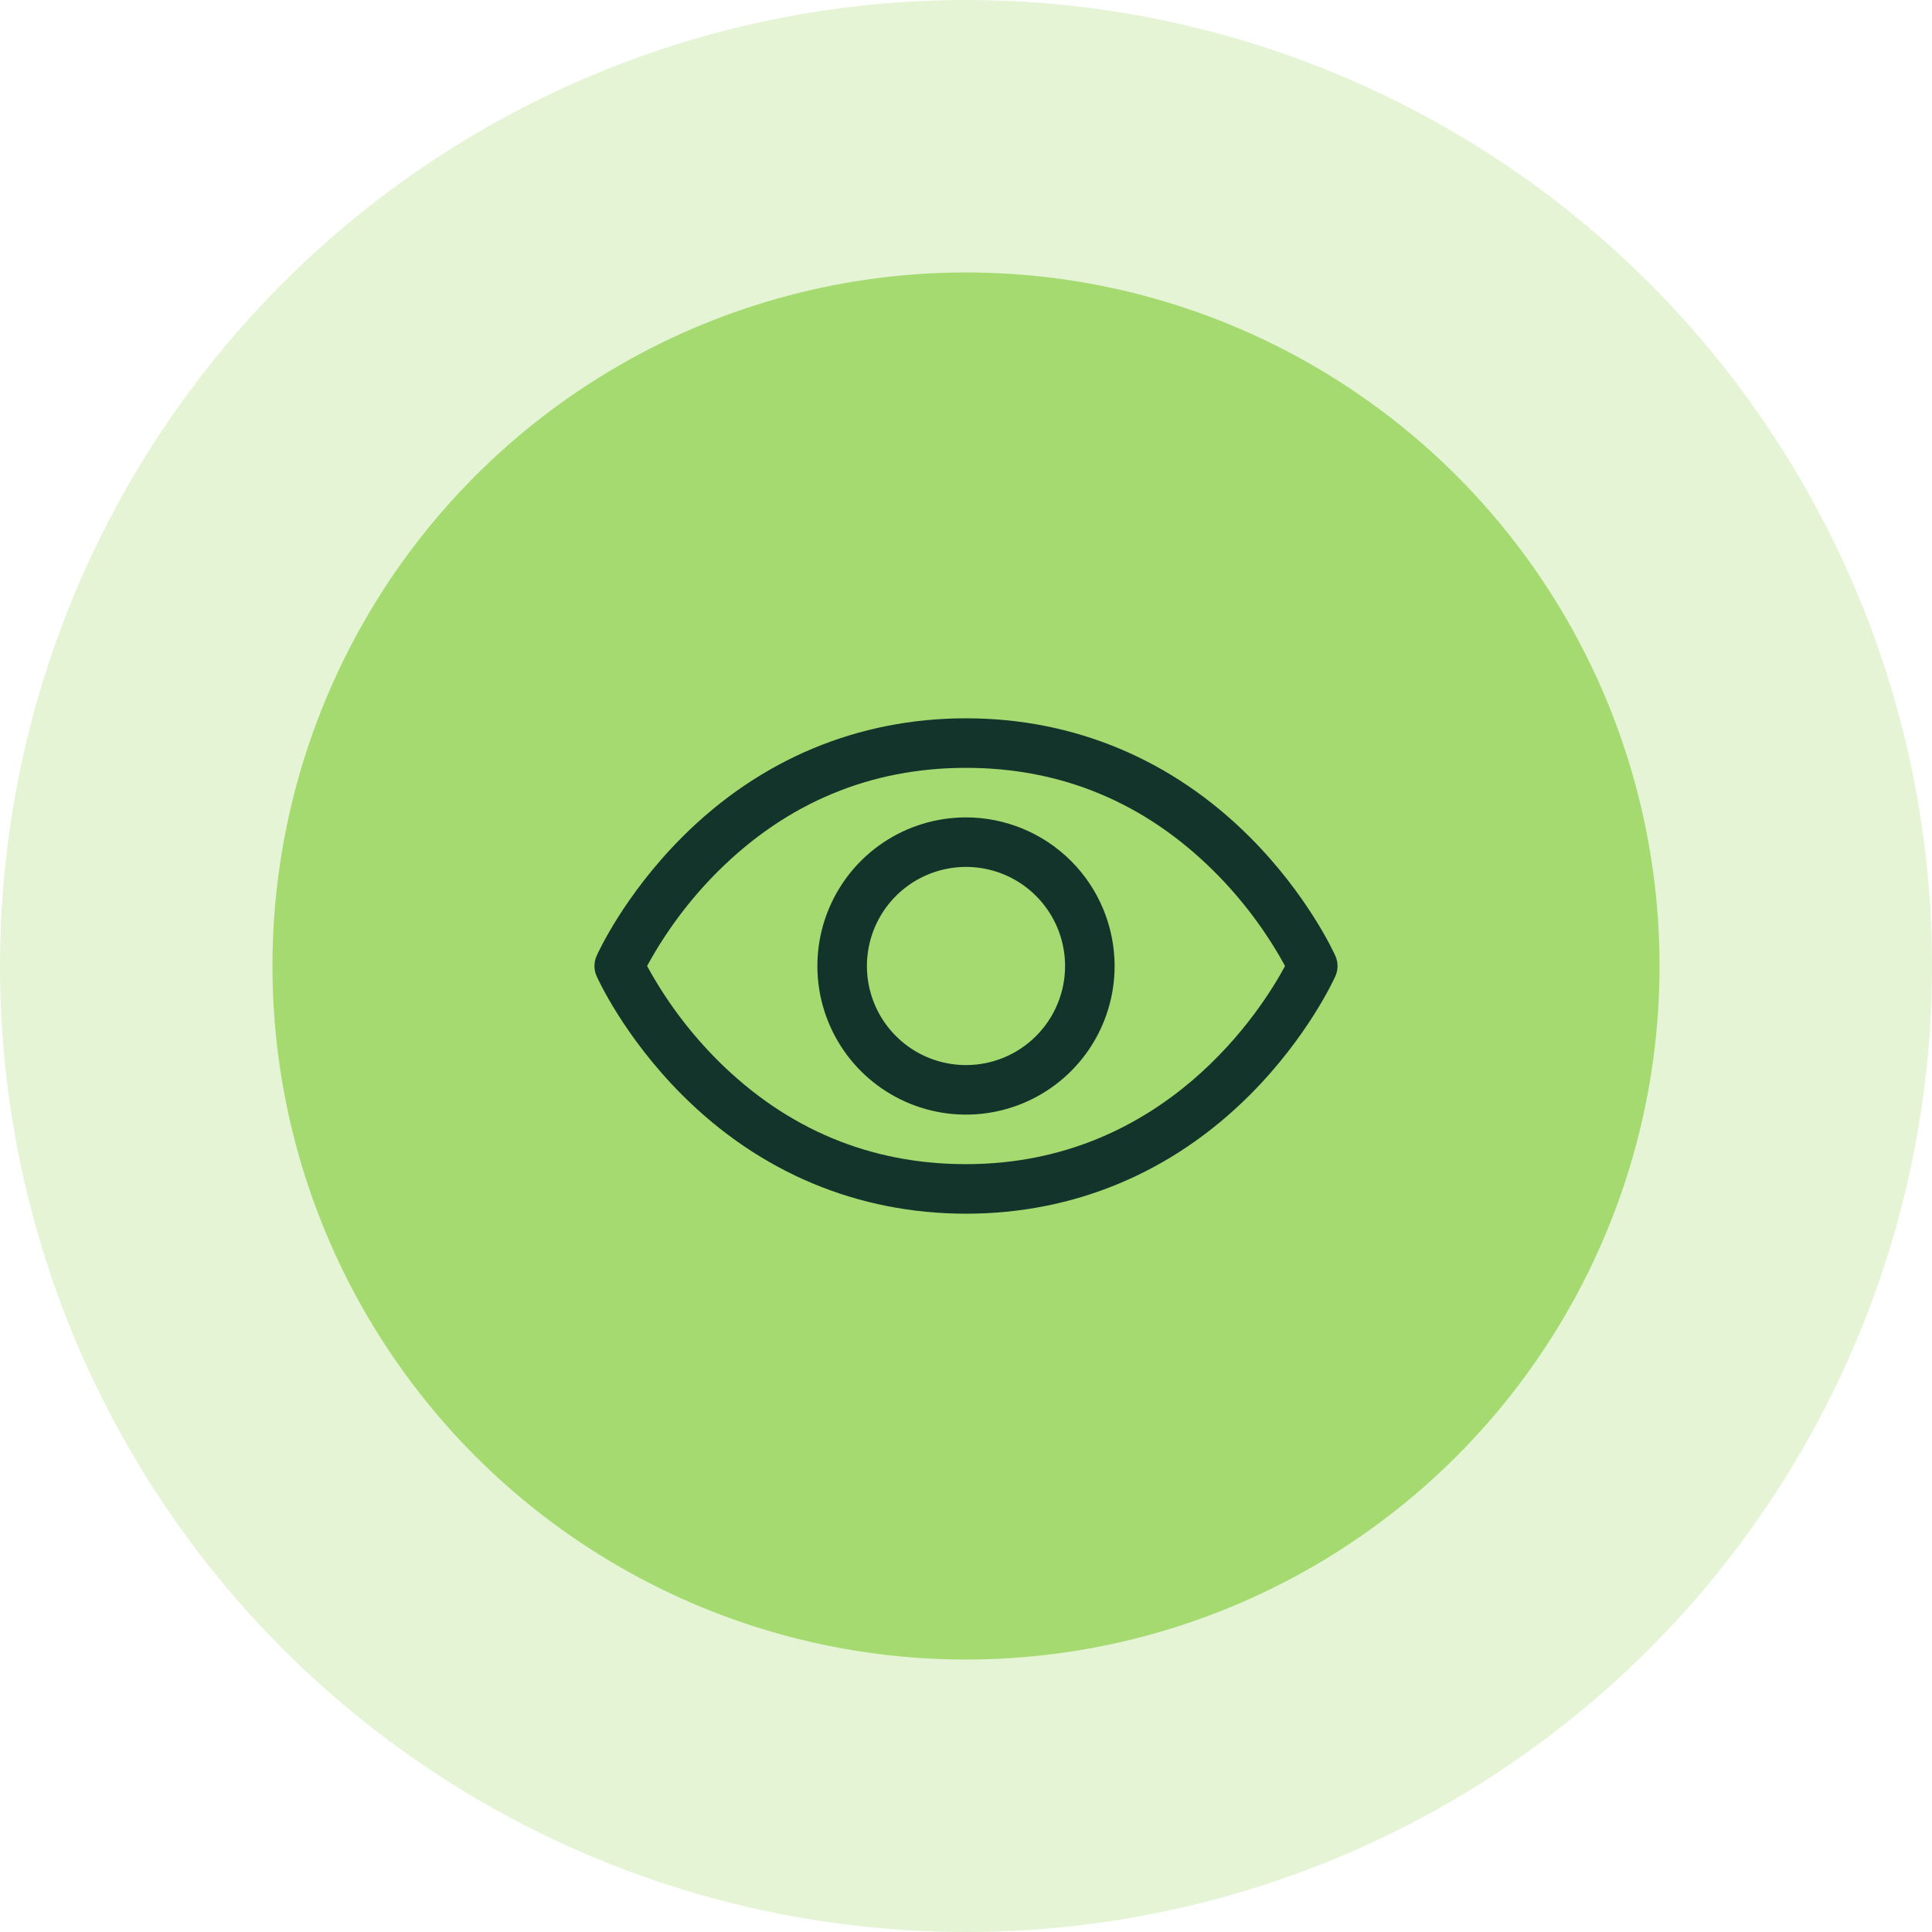 <?xml version="1.0" encoding="UTF-8"?> <svg xmlns="http://www.w3.org/2000/svg" width="78" height="78" viewBox="0 0 78 78" fill="none"><circle cx="39" cy="39" r="39" fill="#A5DA71" fill-opacity="0.3"></circle><circle cx="39" cy="39" r="28" fill="#A5DA71"></circle><path d="M53.914 38.595C53.87 38.496 52.811 36.148 50.458 33.794C47.321 30.657 43.36 29 39 29C34.64 29 30.679 30.657 27.543 33.794C25.189 36.148 24.125 38.5 24.086 38.595C24.029 38.723 24 38.861 24 39.001C24 39.141 24.029 39.28 24.086 39.407C24.13 39.506 25.189 41.854 27.543 44.208C30.679 47.343 34.64 49 39 49C43.36 49 47.321 47.343 50.458 44.208C52.811 41.854 53.87 39.506 53.914 39.407C53.971 39.28 54 39.141 54 39.001C54 38.861 53.971 38.723 53.914 38.595ZM39 47C35.153 47 31.791 45.601 29.009 42.844C27.867 41.708 26.896 40.414 26.125 39C26.895 37.586 27.867 36.291 29.009 35.156C31.791 32.399 35.153 31 39 31C42.847 31 46.209 32.399 48.991 35.156C50.135 36.291 51.109 37.586 51.881 39C50.98 40.682 47.054 47 39 47ZM39 33C37.813 33 36.653 33.352 35.667 34.011C34.68 34.67 33.911 35.608 33.457 36.704C33.003 37.8 32.884 39.007 33.115 40.17C33.347 41.334 33.918 42.404 34.757 43.243C35.596 44.082 36.666 44.653 37.829 44.885C38.993 45.116 40.2 44.997 41.296 44.543C42.392 44.089 43.33 43.32 43.989 42.333C44.648 41.347 45 40.187 45 39C44.998 37.409 44.366 35.884 43.241 34.759C42.116 33.634 40.591 33.002 39 33ZM39 43C38.209 43 37.435 42.765 36.778 42.326C36.12 41.886 35.607 41.262 35.304 40.531C35.002 39.8 34.922 38.996 35.077 38.22C35.231 37.444 35.612 36.731 36.172 36.172C36.731 35.612 37.444 35.231 38.22 35.077C38.996 34.922 39.8 35.002 40.531 35.304C41.262 35.607 41.886 36.12 42.326 36.778C42.765 37.435 43 38.209 43 39C43 40.061 42.579 41.078 41.828 41.828C41.078 42.579 40.061 43 39 43Z" fill="#13342B"></path></svg> 